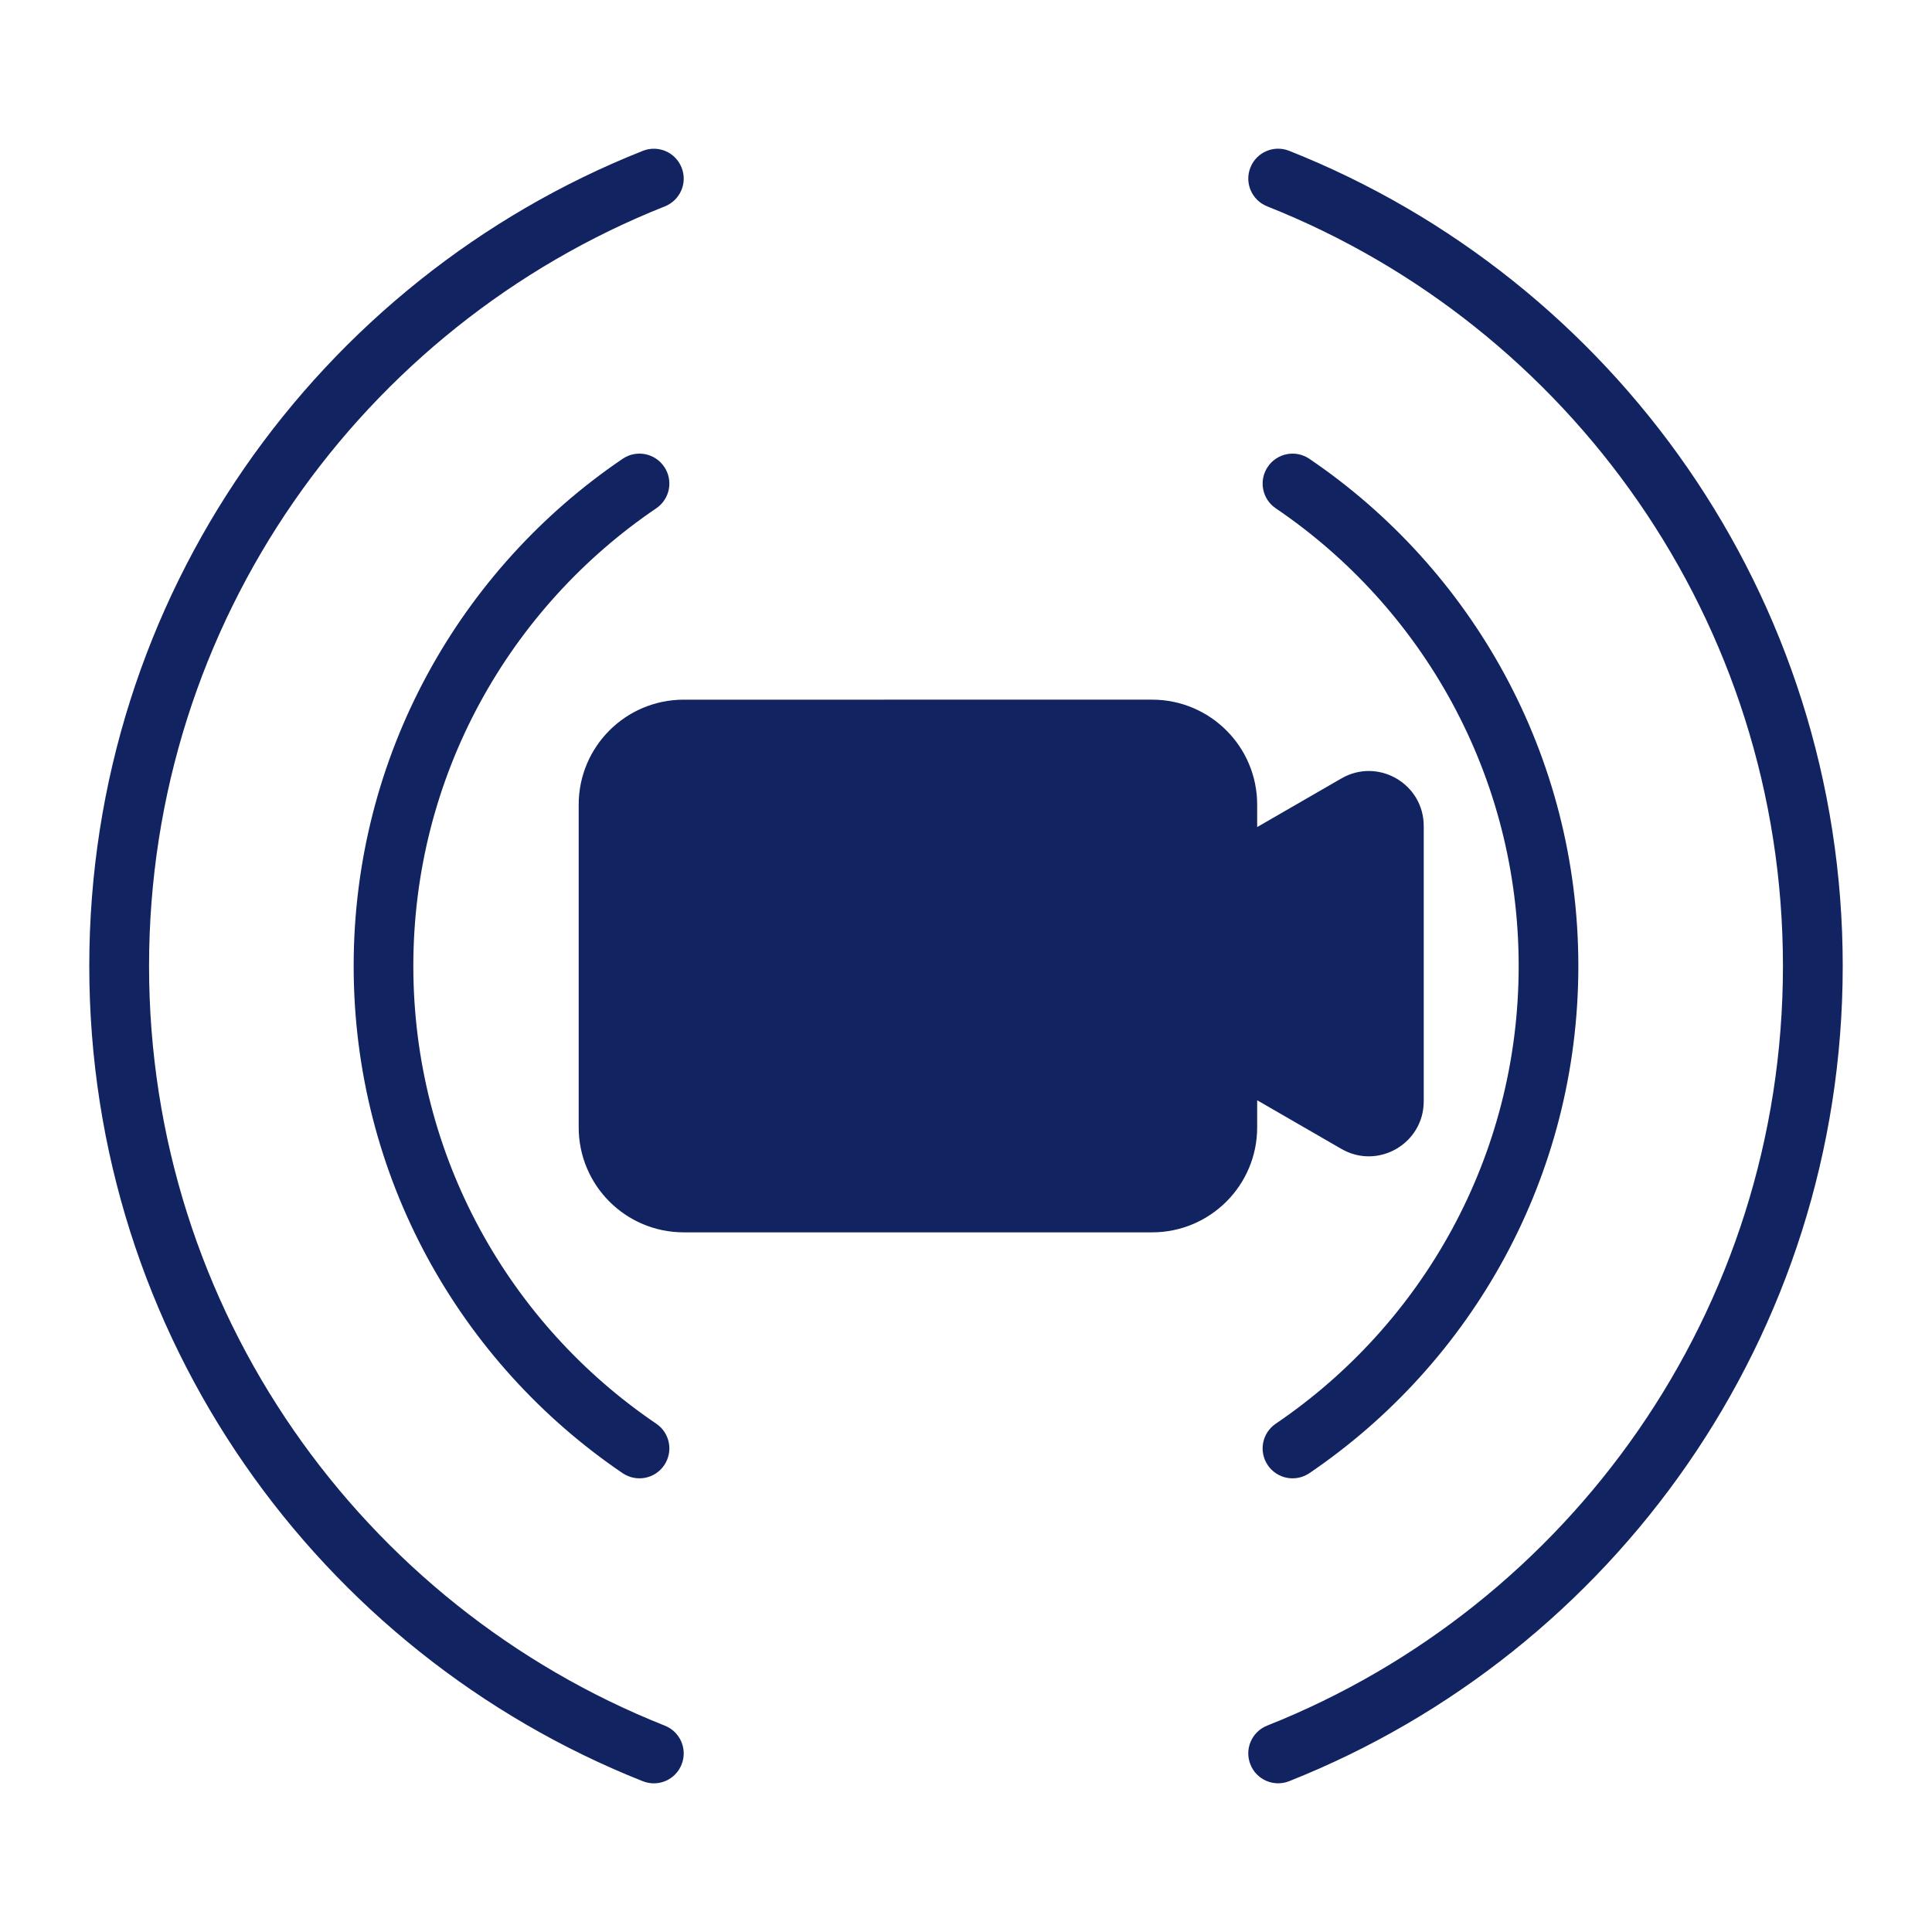 <?xml version="1.0" encoding="UTF-8"?> <svg xmlns="http://www.w3.org/2000/svg" viewBox="0 0 100 100" fill-rule="evenodd"><path d="m34.172 24.301c0.402 0.59 0.25 1.398-0.344 1.801-7.656 5.191-12.684 13.957-12.684 23.898s5.027 18.707 12.684 23.898c0.594 0.402 0.746 1.207 0.344 1.801s-1.207 0.746-1.801 0.348c-8.336-5.656-13.816-15.211-13.816-26.047s5.481-20.395 13.816-26.047c0.594-0.402 1.398-0.246 1.801 0.348zm31.656 0c0.402-0.594 1.207-0.75 1.801-0.348 8.336 5.652 13.816 15.211 13.816 26.047s-5.481 20.391-13.816 26.047c-0.594 0.398-1.398 0.246-1.801-0.348s-0.25-1.398 0.344-1.801c7.656-5.191 12.684-13.957 12.684-23.898s-5.027-18.707-12.684-23.898c-0.594-0.402-0.746-1.211-0.344-1.801z" fill-rule="evenodd" fill="#122361" stroke-width="0.5" stroke="#122361"></path><path d="m35.047 8.766c0.266 0.664-0.059 1.418-0.727 1.684-15.734 6.242-26.855 21.598-26.855 39.551s11.121 33.309 26.855 39.551c0.668 0.266 0.992 1.02 0.727 1.684-0.262 0.668-1.016 0.992-1.684 0.727-16.688-6.621-28.492-22.91-28.492-41.961s11.805-35.34 28.492-41.961c0.668-0.266 1.422 0.059 1.684 0.727zm29.906 0c0.262-0.668 1.016-0.992 1.684-0.727 16.688 6.621 28.492 22.91 28.492 41.961s-11.805 35.34-28.492 41.961c-0.668 0.266-1.422-0.059-1.684-0.727-0.266-0.664 0.059-1.418 0.727-1.684 15.734-6.242 26.855-21.598 26.855-39.551s-11.121-33.309-26.855-39.551c-0.668-0.266-0.992-1.02-0.727-1.684z" fill-rule="evenodd" fill="#122361" stroke-width="0.5" stroke="#122361"></path><path d="m35.391 36.465c-2.867 0-5.188 2.32-5.188 5.184v16.703c0 2.863 2.32 5.184 5.188 5.184h24.242c2.863 0 5.188-2.32 5.188-5.184v-1.836l4.734 2.734c1.727 1 3.887-0.25 3.887-2.246v-14.25c0-1.996-2.16-3.246-3.887-2.246l-4.734 2.734v-1.594c0-2.863-2.324-5.184-5.188-5.184z" fill-rule="evenodd" fill="#122361" stroke-width="0.5" stroke="#122361"></path></svg> 
